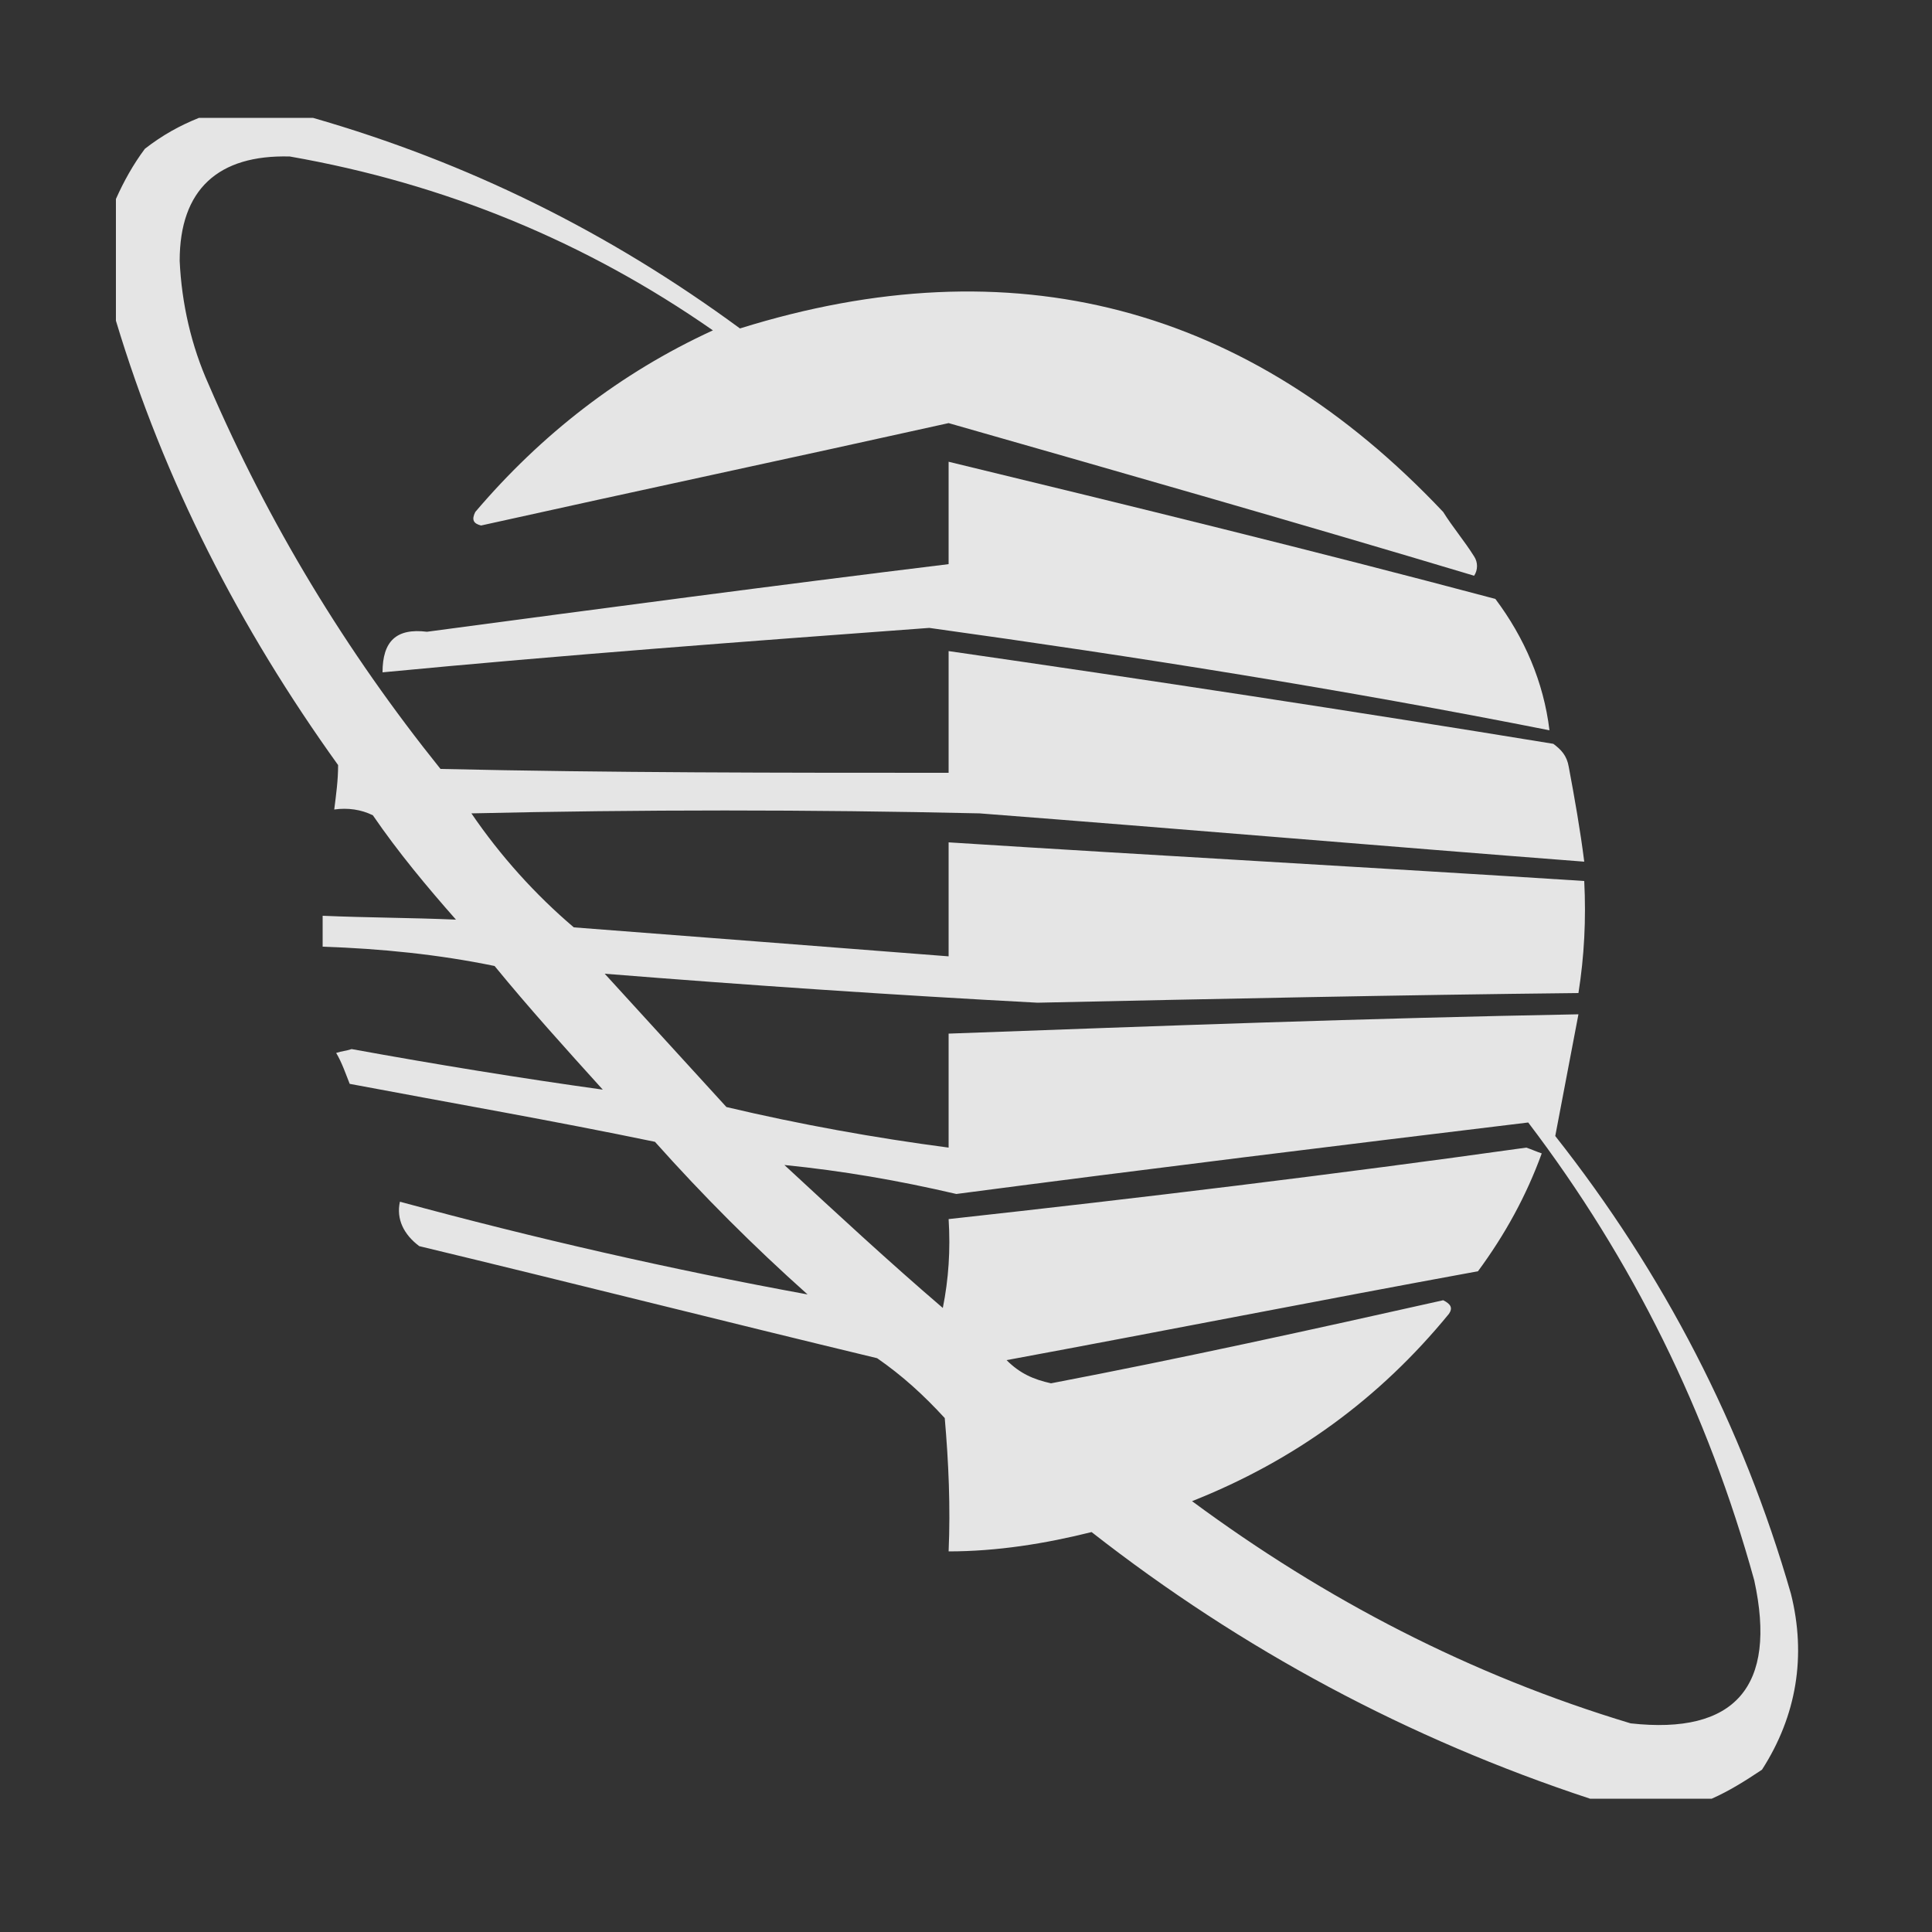 <svg xmlns="http://www.w3.org/2000/svg" xmlns:xlink="http://www.w3.org/1999/xlink" id="Capa_1" x="0px" y="0px" viewBox="0 0 100 100" style="enable-background:new 0 0 100 100;" xml:space="preserve"><rect x="0" y="0" width="100" height="100" fill="#333333" stroke="none"/><style type="text/css">	.st0{opacity:0.929;fill-rule:evenodd;clip-rule:evenodd;fill:#F2F2F2;enable-background:new    ;}	.st1{opacity:0.954;fill-rule:evenodd;clip-rule:evenodd;fill:#F2F2F2;enable-background:new    ;}	.st2{opacity:0.958;fill-rule:evenodd;clip-rule:evenodd;fill:#F2F2F2;enable-background:new    ;}	.st3{opacity:0.967;fill-rule:evenodd;clip-rule:evenodd;fill:#F2F2F2;enable-background:new    ;}	.st4{opacity:0.936;fill-rule:evenodd;clip-rule:evenodd;fill:#F2F2F2;enable-background:new    ;}</style><g>	<path class="st0" d="M-205.5-433c6,0,12,0,18,0c24.3,7,46.6,18,67,33c42.9-13.4,79.8-3.7,110.5,29c1.7,2.3,3.3,4.7,5,7  c0.7,1,0.7,2,0,3c-27.4-8.1-54.9-16.1-82.5-24c-24.5,5.4-49,10.7-73.5,16c-1.3-0.3-1.6-1-1-2c10.4-12.3,22.9-21.8,37.5-28.5  c-20.2-14-42.3-23.2-66.5-27.5c-11.5-0.2-17.3,5.3-17.5,16.5c0.3,6.8,1.8,13.3,4.5,19.5c9.5,21.9,21.7,42,36.5,60.5  c26.7,0.5,53.3,0.7,80,0.5c0-6.3,0-12.7,0-19c31.7,4.6,63.4,9.4,95,14.5c1.3,0.8,2.2,1.9,2.5,3.5c1,5,1.8,10,2.5,15  c-31.7-2.5-63.3-5-95-7.5c-26.7-0.7-53.3-0.7-80,0c4.6,6.6,10,12.6,16,18c19.7,1.6,39.3,3.1,59,4.5c0-6,0-12,0-18  c33.3,2,66.7,4,100,6c0.3,5.9,0,11.8-1,17.5c-28.3,0.4-56.7,0.9-85,1.5c-22.7-1.1-45.4-2.6-68-4.5c6.3,7,12.7,14,19,21  c11.6,2.6,23.2,4.8,35,6.5c0-6,0-12,0-18c33-1.3,66-2.3,99-3c-1.3,6.4-2.5,12.7-3.5,19c17.1,21.5,29.4,45.5,37,72  c2.4,9.8,0.9,19-4.5,27.5c-2.6,1.8-5.3,3.3-8,4.5c-6.3,0-12.7,0-19,0c-28.6-9.4-54.8-23.4-78.5-42c-7.3,1.9-14.8,2.9-22.5,3  c0.2-7,0-14-0.5-21c-3.2-3.5-6.7-6.7-10.5-9.5c-24-5.9-48-11.7-72-17.5c-2.5-2-3.5-4.3-3-7c21.2,5.7,42.5,10.5,64,14.5  c-8.5-7.6-16.5-15.6-24-24c-16-3.2-32-6.2-48-9c-0.7-1.7-1.3-3.3-2-5c0.8-0.2,1.7-0.3,2.5-0.5c13.2,2.3,26.4,4.5,39.5,6.5  c-5.9-6.4-11.5-12.9-17-19.5c-8.9-1.9-17.9-2.9-27-3c0-1.7,0-3.3,0-5c7,0.2,14,0.4,21,0.5c-4.7-5.2-9-10.7-13-16.5  c-1.9-1-3.9-1.3-6-1c0.4-2.4,0.5-4.7,0.5-7c-16.1-20.8-27.9-43.8-35.5-69c0-6.3,0-12.7,0-19c1.2-2.7,2.7-5.4,4.5-8  C-211.3-430.1-208.5-431.8-205.5-433z M3.5-275c16.3,21.6,28.1,45.6,35.5,72c3.6,16.7-2.9,24.2-19.5,22.5  c-25.1-7.7-48.1-19.4-69-35c16-6.3,29.5-16.2,40.5-29.5c0.6-1,0.3-1.6-1-2c-20.4,4.7-40.9,9-61.5,13c-2.6-0.5-5-1.6-7-3.5  c24.7-4.7,49.3-9.3,74-14c4.2-5.6,7.6-11.8,10-18.5c-0.8-0.3-1.7-0.7-2.5-1c-30.1,4.1-60.3,7.7-90.5,11c0.3,4.7,0,9.4-1,14  c-8.5-7.3-16.8-14.8-25-22.5c9.1,0.8,18.1,2.3,27,4.5C-56.4-267.7-26.4-271.3,3.5-275z"></path></g><g>	<path class="st1" d="M99.5-391c16.3-1.1,32.3,0.6,48,5c1.3,9,1.3,18,0,27c-15.8-14-33.8-17.8-54-11.5c-12.4,6.5-15.6,16-9.5,28.5  c2.5,2.9,5.4,5.4,8.5,7.5c16,8,32,16,48,24c21.9,13.4,26.7,31.6,14.5,54.5c-7.8,11.8-18.7,19.7-32.5,23.5c-22,5-43.7,3.7-65-4  c-3.7-9.9-6.2-20.1-7.5-30.5c20.5,17.2,43.7,22.3,69.5,15.5c18.3-9.5,20.6-21.8,7-37c-17.7-9.9-35.7-19.2-54-28  C53-331.1,48.8-349.3,60-371C70.7-382.6,83.9-389.3,99.5-391z"></path></g><g>	<path class="st2" d="M240.5-391c34.7-3.4,62.6,8.6,83.5,36c18.4,33.5,16.1,65.5-7,96c-6.3,6.6-13.5,12.1-21.5,16.5  c13.4,12.9,27.7,24.5,43,35c9.5,5.9,19.8,9.3,31,10c-12.1,11.2-26.1,14.5-42,10c-7.7-3.8-15-8.2-22-13  c-13.2-10.5-26.3-21-39.5-31.5c-37.8,7.2-67.8-4.8-90-36c-16.6-31.4-15-61.7,5-91C196.9-377.2,216.7-387.8,240.5-391z M246.5-374  c28.4,0.2,47.5,13.5,57.5,40c8.2,23.4,5.5,45.4-8,66c-19.9,21-43.4,26.2-70.5,15.5c-15-8.4-24.8-20.9-29.5-37.5  c-8.1-24.1-4.4-46.1,11-66C218.2-366.5,231.4-372.5,246.5-374z"></path></g><g>	<path class="st3" d="M432.5-389c0,9.3,0,18.7,0,28c-5.6-5.3-12.2-8.1-20-8.5c-13-0.7-26-0.3-39,1c-1,14.1-1.3,28.3-1,42.5  c15.7,0.3,31.4,0,47-1c0.2,8.3,0,16.7-0.5,25c-2.6-2.7-5.8-4.6-9.5-5.5c-12.3-0.5-24.7-0.7-37-0.5c-0.2,18.7,0,37.3,0.5,56  c-0.2,7.9,2.9,13.9,9.5,18c-15,1.2-30,1.3-45,0.5c5.1-2.7,8.2-6.9,9.5-12.5c1.1-21.5,1.6-43,1.5-64.5c0.1-21.5-0.4-43-1.5-64.5  c-1-5.7-4.2-9.5-9.5-11.5c30-0.3,60-0.7,90-1C429.2-387.9,430.9-388.4,432.5-389z"></path></g><g>	<path class="st4" d="M-87.5-379c28.7,6.8,57.4,14,86,21.5c4.7,6.2,7.5,13,8.5,20.5c-32.3-6.2-64.8-11.6-97.5-16  c-28.7,2-57.4,4.3-86,7c-0.1-4.7,2.2-6.9,7-6.5c27.3-3.7,54.6-7.2,82-10.5C-87.5-368.3-87.5-373.7-87.5-379z"></path></g><g>	<path class="st0" d="M10.3,6.1c2,0,4,0,5.9,0c8,2.3,15.3,5.9,22.1,10.9c14.1-4.4,26.3-1.2,36.4,9.5c0.5,0.8,1.1,1.5,1.6,2.3  c0.2,0.3,0.2,0.7,0,1c-9-2.7-18.1-5.3-27.2-7.9c-8.1,1.8-16.1,3.5-24.2,5.3c-0.4-0.1-0.5-0.3-0.3-0.7c3.4-4,7.5-7.2,12.3-9.4  C30.3,12.5,23,9.5,15,8.1C11.3,8,9.3,9.8,9.3,13.5c0.1,2.2,0.6,4.4,1.5,6.4c3.1,7.2,7.1,13.8,12,19.9c8.8,0.2,17.6,0.2,26.3,0.2  c0-2.1,0-4.2,0-6.3c10.4,1.5,20.9,3.1,31.3,4.8c0.4,0.3,0.7,0.6,0.8,1.2c0.3,1.6,0.6,3.3,0.8,4.9c-10.4-0.8-20.9-1.7-31.3-2.5  c-8.8-0.2-17.6-0.2-26.3,0c1.5,2.2,3.3,4.2,5.3,5.9c6.5,0.5,13,1,19.4,1.5c0-2,0-4,0-5.9c11,0.7,22,1.3,32.9,2c0.1,2,0,3.9-0.3,5.8  c-9.3,0.1-18.7,0.3-28,0.5c-7.5-0.4-14.9-0.9-22.4-1.5c2.1,2.3,4.2,4.6,6.3,6.9c3.8,0.9,7.7,1.6,11.5,2.1c0-2,0-4,0-5.9  c10.9-0.4,21.7-0.8,32.6-1c-0.4,2.1-0.8,4.2-1.2,6.3c5.6,7.1,9.7,15,12.2,23.7c0.8,3.2,0.3,6.3-1.5,9.1c-0.9,0.6-1.7,1.1-2.6,1.5  c-2.1,0-4.2,0-6.3,0c-9.4-3.1-18-7.7-25.8-13.8c-2.4,0.6-4.9,1-7.4,1c0.1-2.3,0-4.6-0.2-6.9c-1.1-1.2-2.2-2.2-3.5-3.1  c-7.9-1.9-15.8-3.9-23.7-5.8c-0.8-0.6-1.2-1.4-1-2.3c7,1.9,14,3.5,21.1,4.8c-2.8-2.5-5.4-5.1-7.9-7.9c-5.3-1.1-10.5-2-15.8-3  c-0.2-0.5-0.4-1.1-0.7-1.6c0.3-0.1,0.5-0.1,0.8-0.2c4.4,0.8,8.7,1.5,13,2.1c-1.9-2.1-3.8-4.2-5.6-6.4c-2.9-0.6-5.9-0.9-8.9-1  c0-0.5,0-1.1,0-1.6c2.3,0.1,4.6,0.1,6.9,0.2c-1.5-1.7-3-3.5-4.3-5.4c-0.6-0.3-1.3-0.4-2-0.3c0.1-0.8,0.2-1.5,0.2-2.3  C12.4,32.5,8.5,24.9,6,16.6c0-2.1,0-4.2,0-6.3c0.4-0.9,0.9-1.8,1.5-2.6C8.4,7,9.3,6.5,10.3,6.1z M79.1,58.1  c5.4,7.1,9.3,15,11.7,23.7c1.2,5.5-1,8-6.4,7.4c-8.3-2.5-15.8-6.4-22.7-11.5c5.3-2.1,9.7-5.3,13.3-9.7c0.2-0.3,0.1-0.5-0.3-0.7  c-6.7,1.5-13.5,3-20.3,4.3c-0.9-0.2-1.6-0.5-2.3-1.2c8.1-1.5,16.2-3.1,24.4-4.6c1.4-1.9,2.5-3.9,3.3-6.1c-0.3-0.1-0.5-0.2-0.8-0.3  C69,60.8,59.1,62,49.1,63.1c0.1,1.6,0,3.1-0.3,4.6c-2.8-2.4-5.5-4.9-8.2-7.4c3,0.3,5.9,0.8,8.9,1.5C59.4,60.5,69.2,59.3,79.1,58.1z  "></path></g><g>	<path class="st4" d="M49.1,23.9c9.5,2.3,18.9,4.6,28.3,7.1c1.5,2,2.5,4.3,2.8,6.8c-10.6-2.1-21.3-3.8-32.1-5.3  c-9.5,0.7-18.9,1.4-28.3,2.3c0-1.6,0.7-2.3,2.3-2.1c9-1.2,18-2.4,27-3.5C49.1,27.4,49.1,25.6,49.1,23.9z"></path></g></svg>